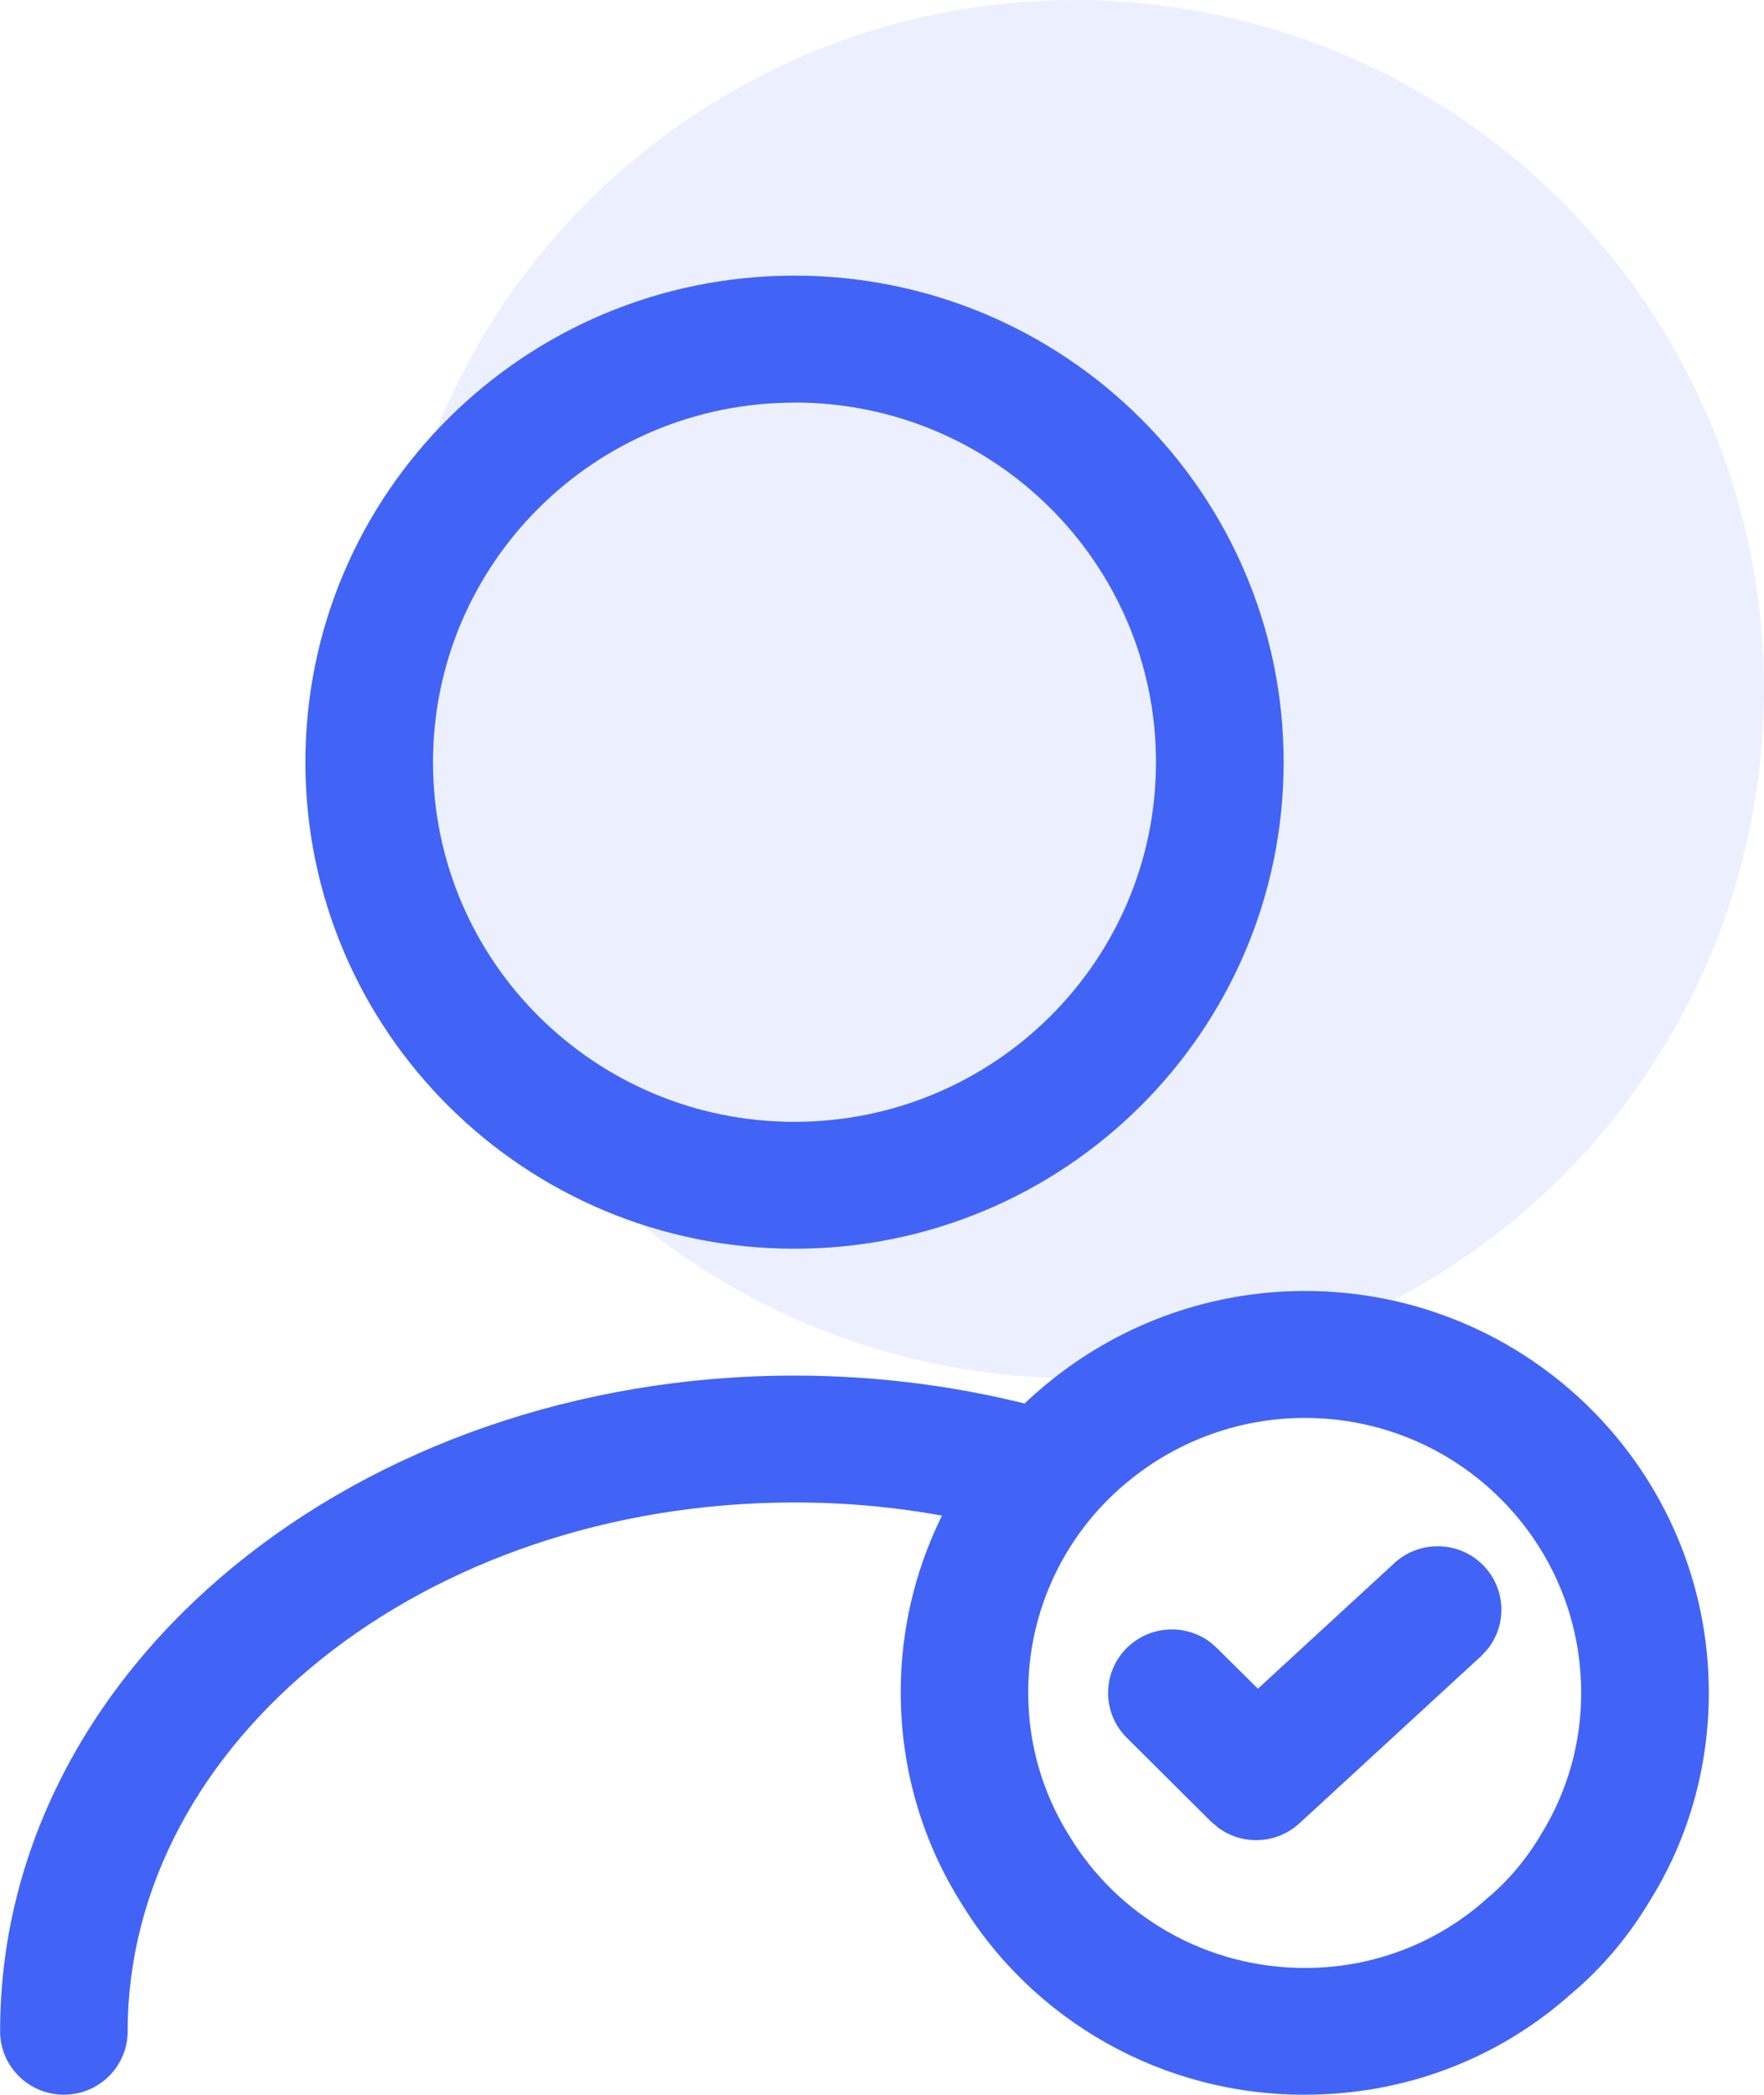 <svg width="32" height="38" viewBox="0 0 32 38" fill="none" xmlns="http://www.w3.org/2000/svg">
<g clip-path="url(#clip0_0_1)">
<path d="M14.411 5C9.512 5 5.54 8.951 5.54 13.826C5.54 18.701 9.512 22.652 14.413 22.652C19.314 22.652 23.286 18.701 23.286 13.826C23.286 8.951 19.313 5 14.411 5ZM14.411 7.302C18.033 7.302 20.97 10.223 20.97 13.826C20.97 17.429 18.033 20.35 14.411 20.35C10.79 20.35 7.855 17.429 7.855 13.826C7.855 10.225 10.79 7.304 14.411 7.304V7.302ZM14.411 24.953C15.974 24.953 17.513 25.161 18.979 25.562C19.596 25.732 19.957 26.365 19.787 26.979C19.616 27.592 18.979 27.951 18.363 27.782C17.076 27.43 15.746 27.253 14.413 27.255C7.686 27.255 2.316 31.607 2.316 36.847C2.316 37.482 1.798 37.998 1.159 37.998C0.52 37.998 0.002 37.482 0.002 36.847C0.002 30.216 6.503 24.953 14.413 24.953H14.411Z" fill="#4164F6"/>
<path d="M23.669 23.418C22.004 23.418 20.389 23.986 19.091 25.021C17.349 26.398 16.334 28.494 16.34 30.708C16.34 32.053 16.714 33.355 17.408 34.475C18.725 36.666 21.104 38.005 23.671 37.998C25.485 37.998 27.189 37.344 28.503 36.167C29.055 35.707 29.557 35.114 29.948 34.449C30.627 33.355 30.999 32.055 30.999 30.708C30.999 26.682 27.72 23.418 23.672 23.418H23.669ZM23.669 25.721C26.437 25.721 28.683 27.951 28.683 30.706V30.71C28.685 31.613 28.435 32.498 27.961 33.267C27.689 33.727 27.361 34.117 26.983 34.432C26.076 35.252 24.894 35.703 23.669 35.698C21.913 35.701 20.286 34.784 19.386 33.283C18.906 32.51 18.651 31.618 18.653 30.708C18.647 29.196 19.338 27.763 20.528 26.822C21.419 26.111 22.524 25.722 23.667 25.721H23.669Z" fill="#4164F6"/>
<path d="M25.289 28.36C25.756 27.925 26.489 27.949 26.924 28.413C27.318 28.833 27.342 29.478 26.978 29.925L26.861 30.049L23.574 33.073C23.169 33.447 22.556 33.484 22.108 33.161L21.969 33.044L20.441 31.524C19.989 31.075 19.988 30.347 20.439 29.896C20.845 29.491 21.488 29.445 21.949 29.785L22.078 29.898L22.819 30.633L25.287 28.362L25.289 28.36Z" fill="#4164F6"/>
</g>
<circle cx="19.5" cy="12.5" r="12.5" fill="#4164F6" fill-opacity="0.1"/>
<defs>
<clipPath id="clip0_0_1">
<rect width="31" height="33" fill="white" transform="translate(0 5)"/>
</clipPath>
</defs>
</svg>
